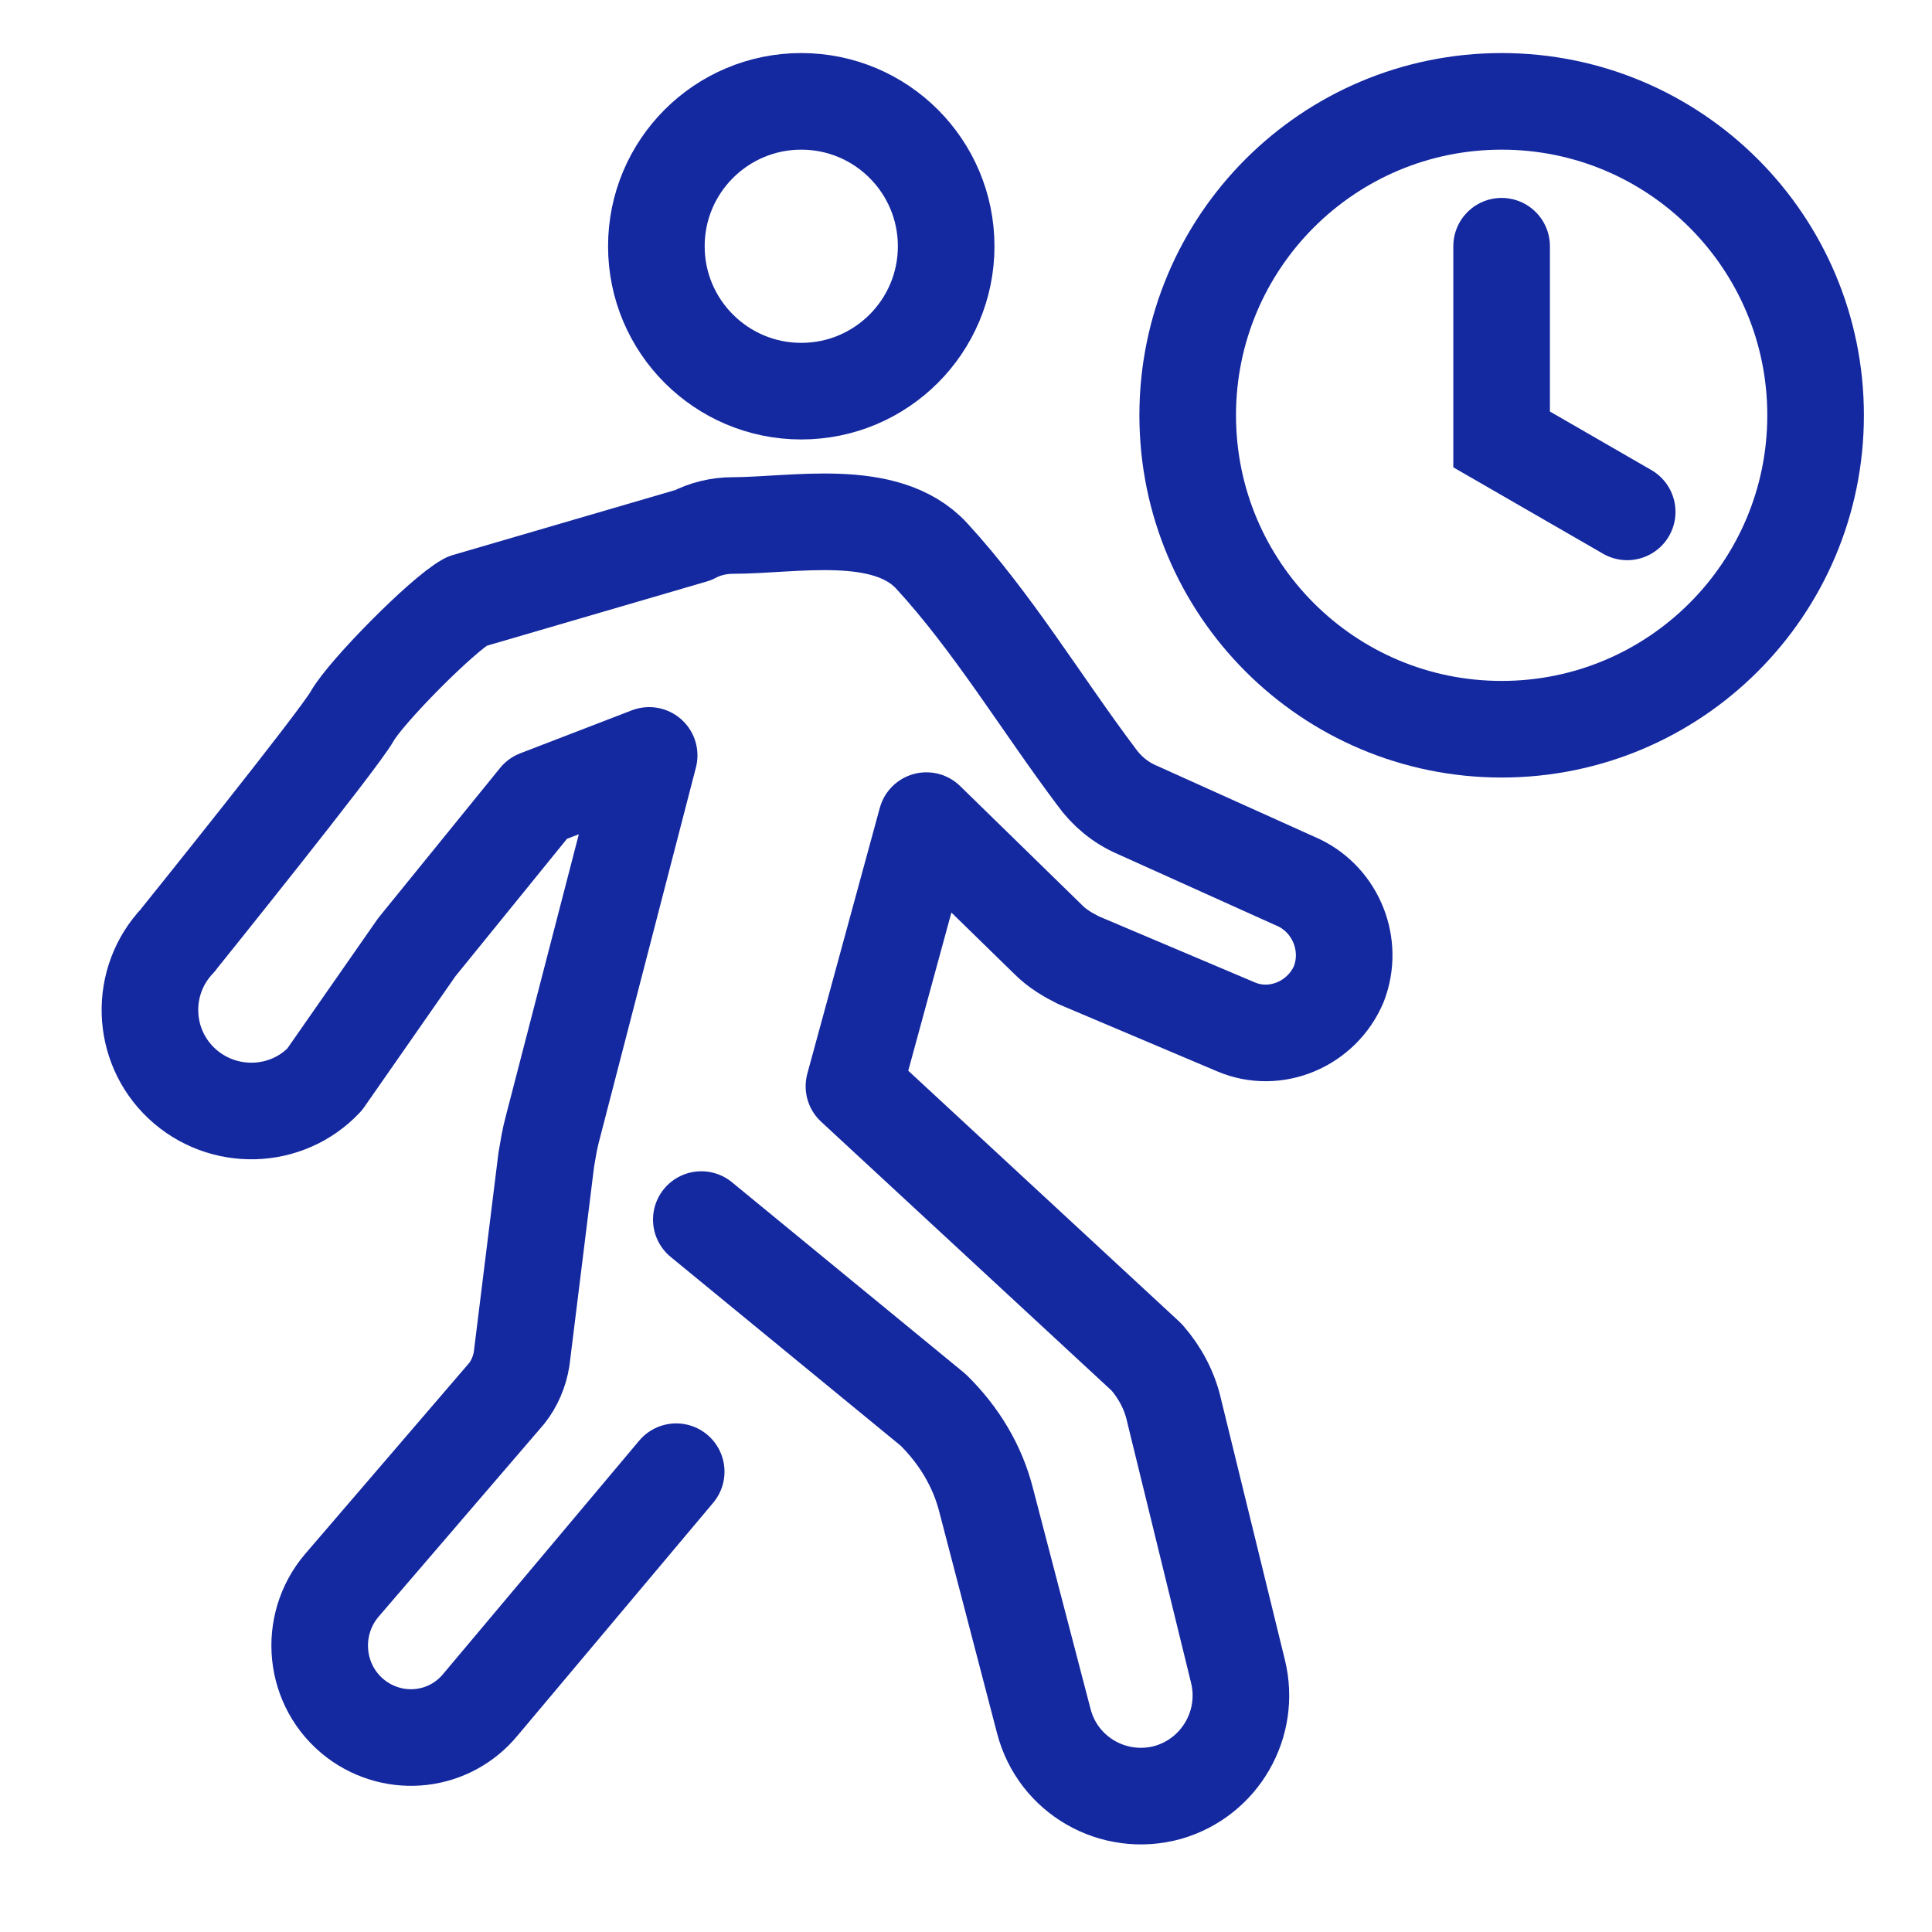 <svg width="56" height="56" viewBox="0 0 56 56" fill="none" xmlns="http://www.w3.org/2000/svg">
    <path d="M23.225 11.338C25.545 11.338 27.425 9.457 27.425 7.138C27.425 4.818 25.545 2.938 23.225 2.938C20.906 2.938 19.025 4.818 19.025 7.138C19.025 9.457 20.906 11.338 23.225 11.338Z" stroke="#1428A0" stroke-width="2.8"/>
    <path d="M43.526 21.137C48.552 21.137 52.626 17.063 52.626 12.037C52.626 7.012 48.552 2.938 43.526 2.938C38.5 2.938 34.426 7.012 34.426 12.037C34.426 17.063 38.5 21.137 43.526 21.137Z" stroke="#1428A0" stroke-width="2.8"/>
    <path d="M20.328 35.35L27.048 40.866C27.79 41.594 28.336 42.49 28.588 43.498L30.254 49.882C30.66 51.464 32.284 52.388 33.852 51.954C35.364 51.52 36.26 49.966 35.882 48.44L34.034 40.894C33.908 40.32 33.628 39.788 33.236 39.34L24.752 31.486L26.852 23.786L30.394 27.244C30.646 27.496 30.954 27.678 31.262 27.832L35.826 29.764C36.974 30.254 38.318 29.68 38.808 28.518C39.242 27.384 38.724 26.11 37.66 25.592L32.97 23.478C32.48 23.268 32.074 22.932 31.766 22.498C30.198 20.412 28.77 18.032 27.006 16.114C25.676 14.672 23.016 15.232 21.224 15.232C20.846 15.232 20.426 15.33 20.09 15.512L13.524 17.43C12.81 17.822 10.598 20.062 10.206 20.762C9.814 21.462 5.194 27.202 5.194 27.202L5.152 27.258C4.032 28.434 4.088 30.296 5.264 31.402C6.44 32.508 8.302 32.466 9.408 31.29L12.082 27.454L15.582 23.142L18.816 21.896L16.016 32.704C15.932 33.012 15.89 33.292 15.834 33.614L15.12 39.382C15.064 39.746 14.91 40.11 14.686 40.39L9.912 45.948C8.918 47.11 9.086 48.888 10.318 49.826C11.452 50.68 13.034 50.498 13.93 49.406L19.6 42.658" stroke="#1428A0" stroke-width="2.8" stroke-linecap="round" stroke-linejoin="round"/>
    <path d="M43.525 7.137V12.737L47.165 14.837" stroke="#1428A0" stroke-width="2.8" stroke-linecap="round"/>
</svg>
